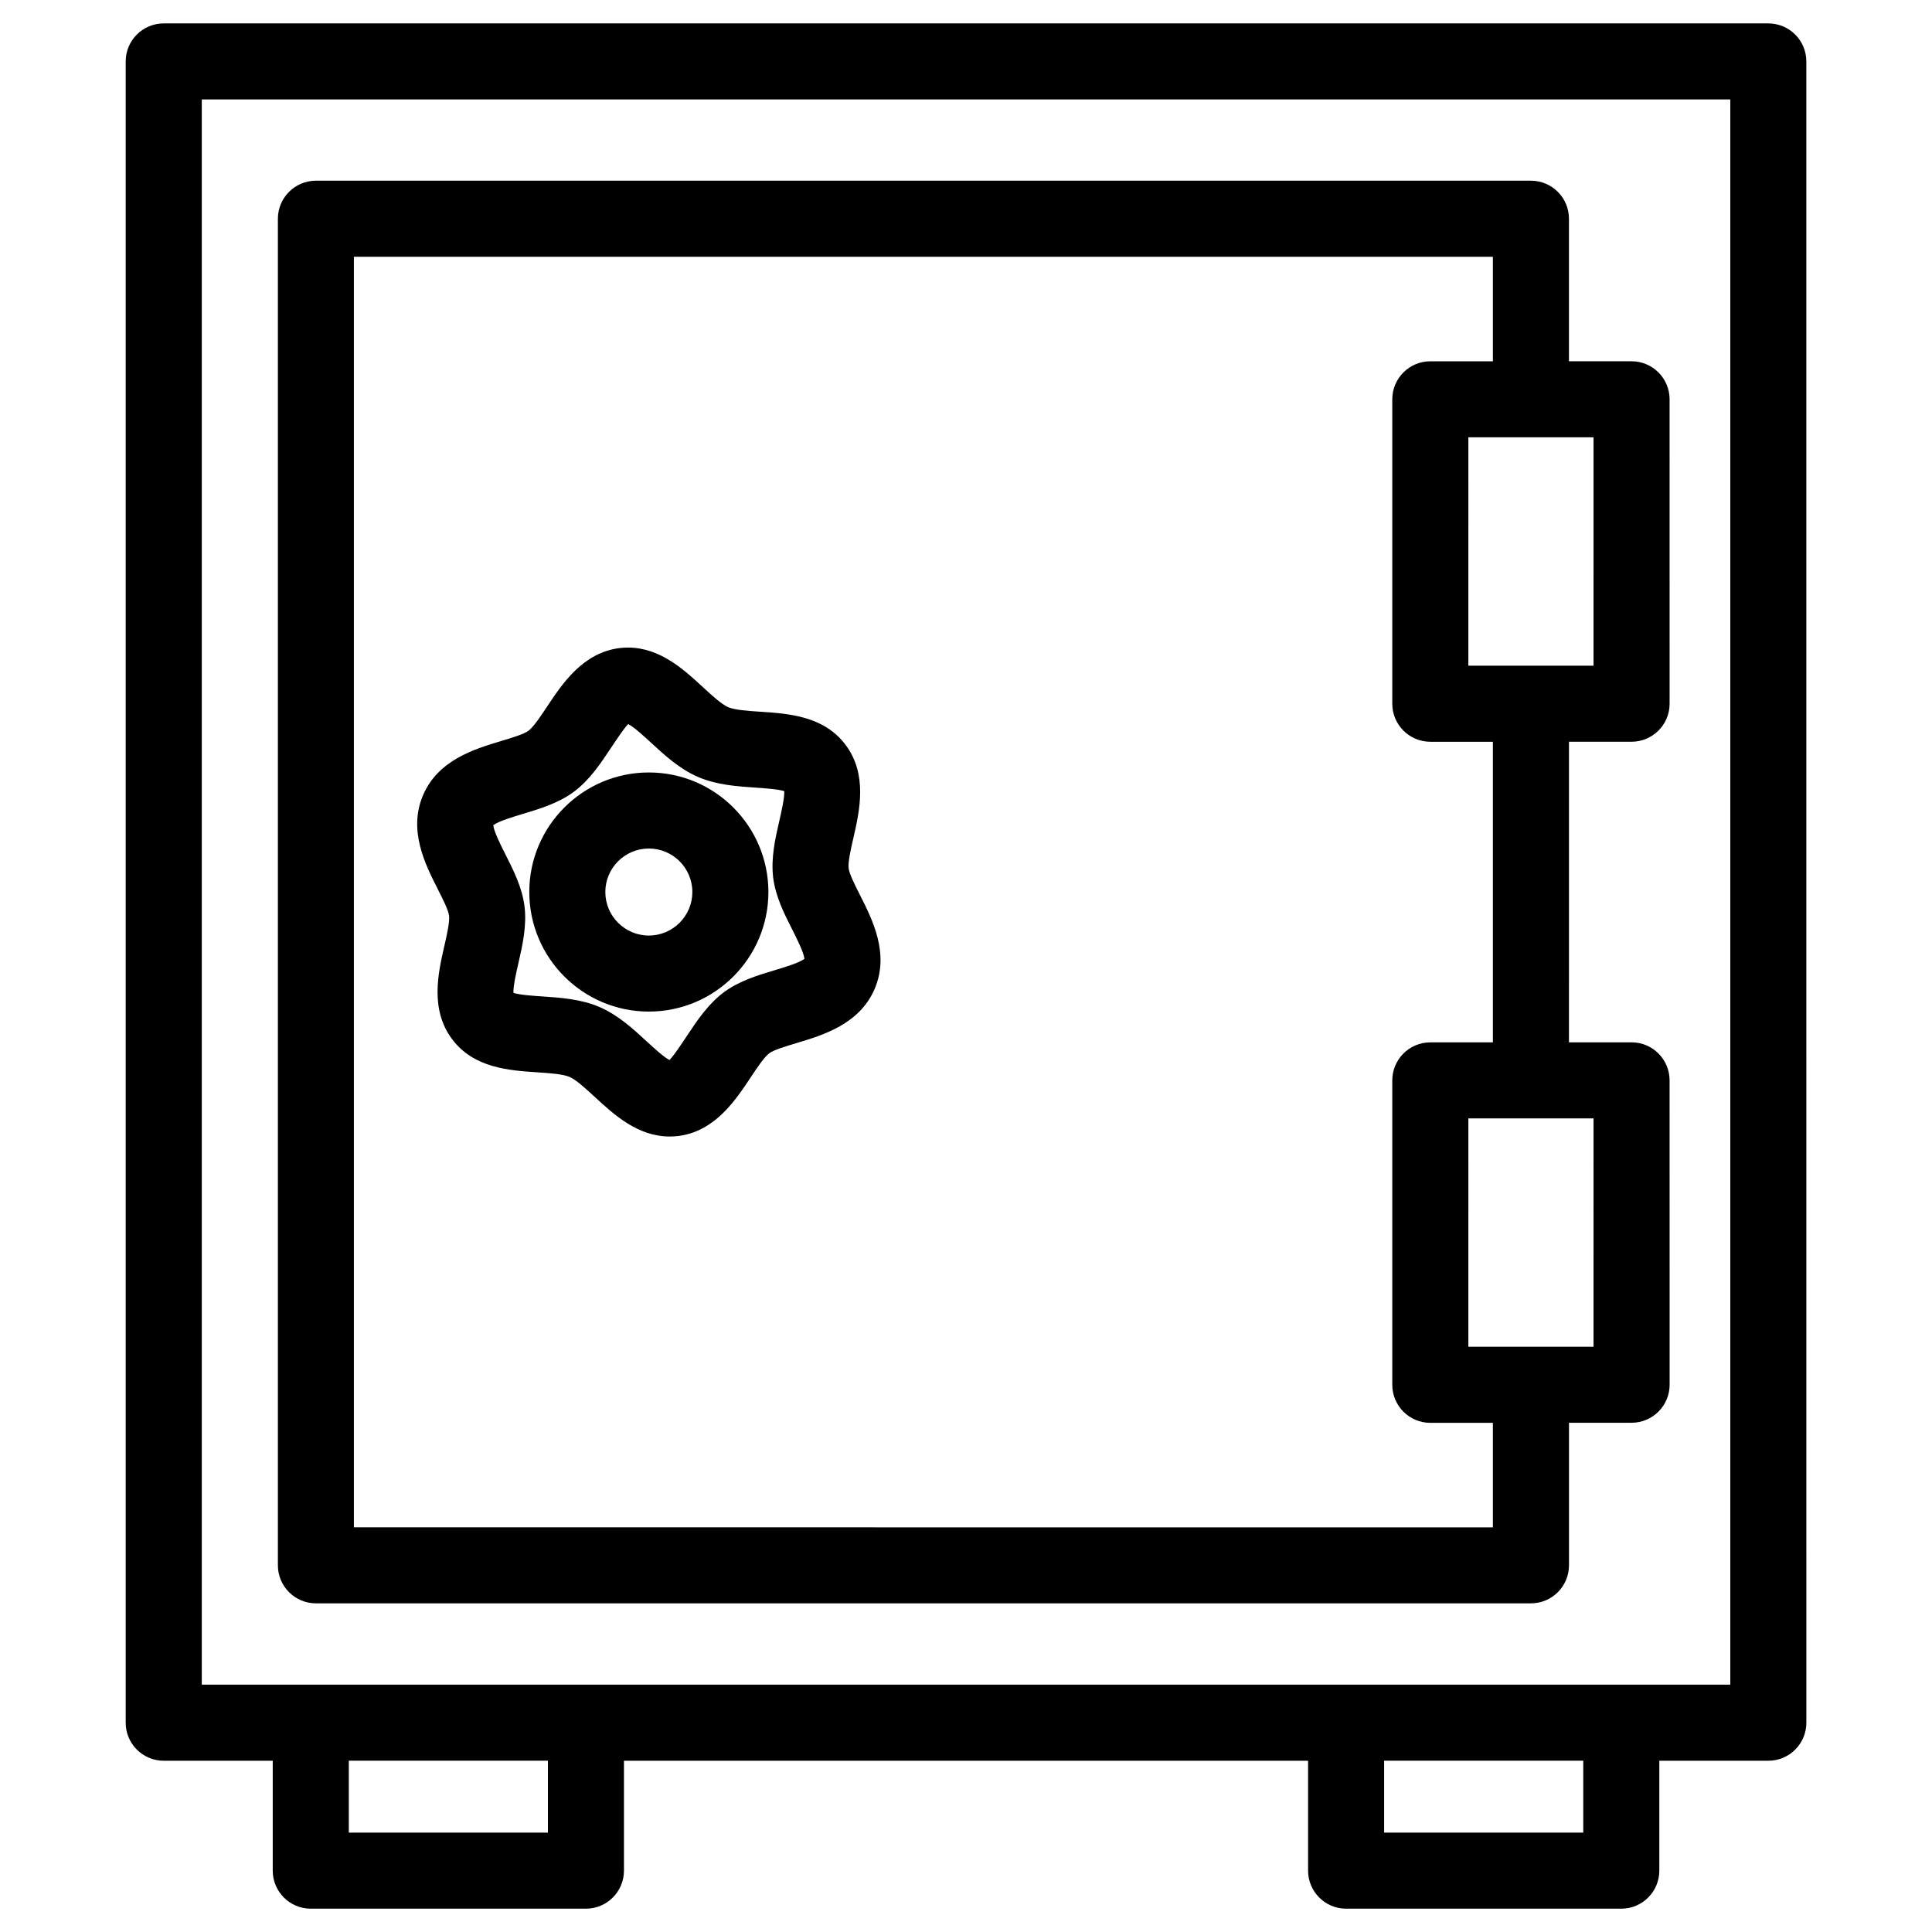 <?xml version="1.0" encoding="UTF-8"?>
<!-- The Best Svg Icon site in the world: iconSvg.co, Visit us! https://iconsvg.co -->
<svg fill="#000000" width="800px" height="800px" version="1.1" viewBox="144 144 512 512" xmlns="http://www.w3.org/2000/svg">
 <g>
  <path d="m612.61 150.2h-425.22c-5.562 0-10.078 4.516-10.078 10.078v440.26c0 5.562 4.516 10.078 10.078 10.078h28.887v29.125c0 5.562 4.516 10.078 10.078 10.078h72.922c5.562 0 10.078-4.516 10.078-10.078v-29.125h181.3v29.125c0 5.562 4.516 10.078 10.078 10.078h72.926c5.562 0 10.078-4.516 10.078-10.078v-29.125h28.887c5.562 0 10.078-4.516 10.078-10.078l-0.008-440.26c0-5.566-4.508-10.074-10.078-10.074zm-323.41 479.46h-52.762v-19.051h52.77l-0.004 19.051zm274.38 0h-52.773v-19.051h52.773zm38.965-39.203h-405.07v-420.11h405.07z"/>
  <path d="m227.72 568.9h322c5.562 0 10.078-4.516 10.078-10.078v-37.777h16.59c5.562 0 10.078-4.516 10.078-10.078l-0.008-80.66c0-5.562-4.516-10.078-10.078-10.078h-16.59l0.004-79.66h16.59c5.562 0 10.078-4.516 10.078-10.078l-0.004-80.668c0-5.562-4.516-10.078-10.078-10.078h-16.59v-37.781c0-5.562-4.516-10.078-10.078-10.078l-321.99 0.004c-5.562 0-10.078 4.516-10.078 10.078v356.86c0 5.562 4.516 10.074 10.078 10.074zm338.58-68.008h-33.172l0.004-60.512h33.172zm0-180.48h-33.172l0.004-60.52h33.172zm-328.51-108.37h301.84v27.703h-16.582c-5.562 0-10.078 4.516-10.078 10.078v80.672c0 5.562 4.516 10.078 10.078 10.078h16.582v79.664h-16.582c-5.562 0-10.078 4.516-10.078 10.078v80.672c0 5.562 4.516 10.078 10.078 10.078h16.582v27.699l-301.84-0.012z"/>
  <path d="m315.95 348.71c-17.473 0-31.684 14.211-31.684 31.684 0 17.473 14.211 31.684 31.684 31.684 17.473 0 31.684-14.211 31.684-31.684 0-17.469-14.211-31.684-31.684-31.684zm0 43.219c-6.359 0-11.531-5.176-11.531-11.531 0-6.359 5.176-11.531 11.531-11.531 6.359 0 11.531 5.176 11.531 11.531-0.004 6.356-5.176 11.531-11.531 11.531z"/>
  <path d="m368.9 374.12c-0.203-1.684 0.574-5.066 1.258-8.055 1.617-7.07 3.84-16.746-2.035-24.621-5.738-7.703-15.094-8.328-22.617-8.828-3.168-0.211-6.766-0.449-8.523-1.203-1.758-0.75-4.41-3.195-6.742-5.352-5.055-4.656-11.336-10.449-19.828-10.449-0.711 0-1.426 0.039-2.141 0.125-9.766 1.168-15.25 9.441-19.262 15.48-1.691 2.551-3.613 5.445-4.973 6.457-1.203 0.898-4.527 1.895-7.203 2.699-7.047 2.117-16.707 5.012-20.707 14.332-4.004 9.324 0.543 18.32 3.871 24.887 1.258 2.488 2.832 5.586 3.008 7.074 0.203 1.684-0.574 5.066-1.258 8.062-1.617 7.062-3.836 16.738 2.035 24.621 5.738 7.699 15.094 8.324 22.617 8.828 3.168 0.211 6.766 0.453 8.52 1.211 1.758 0.75 4.41 3.199 6.75 5.356 5.047 4.656 11.336 10.445 19.824 10.445 0.711 0 1.426-0.039 2.141-0.121 9.766-1.168 15.254-9.445 19.266-15.488 1.691-2.555 3.613-5.445 4.961-6.453 1.199-0.898 4.527-1.891 7.203-2.691 7.055-2.121 16.715-5.019 20.715-14.344 4.004-9.324-0.543-18.324-3.871-24.887-1.266-2.5-2.832-5.598-3.008-7.086zm-19.633 27.008c-4.41 1.32-9.402 2.82-13.453 5.84-4.16 3.102-7.113 7.547-9.715 11.465-1.41 2.125-3.707 5.594-4.684 6.473-1.496-0.742-4.332-3.359-6.098-4.984-3.527-3.254-7.527-6.938-12.449-9.055-4.922-2.117-10.348-2.473-15.133-2.801-2.316-0.152-6.016-0.398-7.668-0.941-0.09-1.77 0.777-5.535 1.316-7.894 1.055-4.59 2.242-9.789 1.629-14.949-0.598-5.019-2.953-9.672-5.031-13.785-1.184-2.336-3.113-6.156-3.254-7.809 1.289-1.031 5.391-2.262 7.906-3.019 4.41-1.324 9.41-2.828 13.457-5.844 4.168-3.102 7.113-7.547 9.719-11.465 1.41-2.125 3.707-5.586 4.68-6.469 1.496 0.742 4.336 3.359 6.102 4.988 3.527 3.25 7.523 6.934 12.453 9.047 4.926 2.109 10.348 2.473 15.129 2.797 2.316 0.156 6.016 0.402 7.668 0.941 0.086 1.77-0.777 5.543-1.32 7.898-1.055 4.59-2.242 9.789-1.629 14.949 0.598 5.019 2.953 9.672 5.031 13.777 1.184 2.344 3.117 6.16 3.254 7.809-1.289 1.043-5.398 2.273-7.91 3.031z"/>
 </g>
</svg>